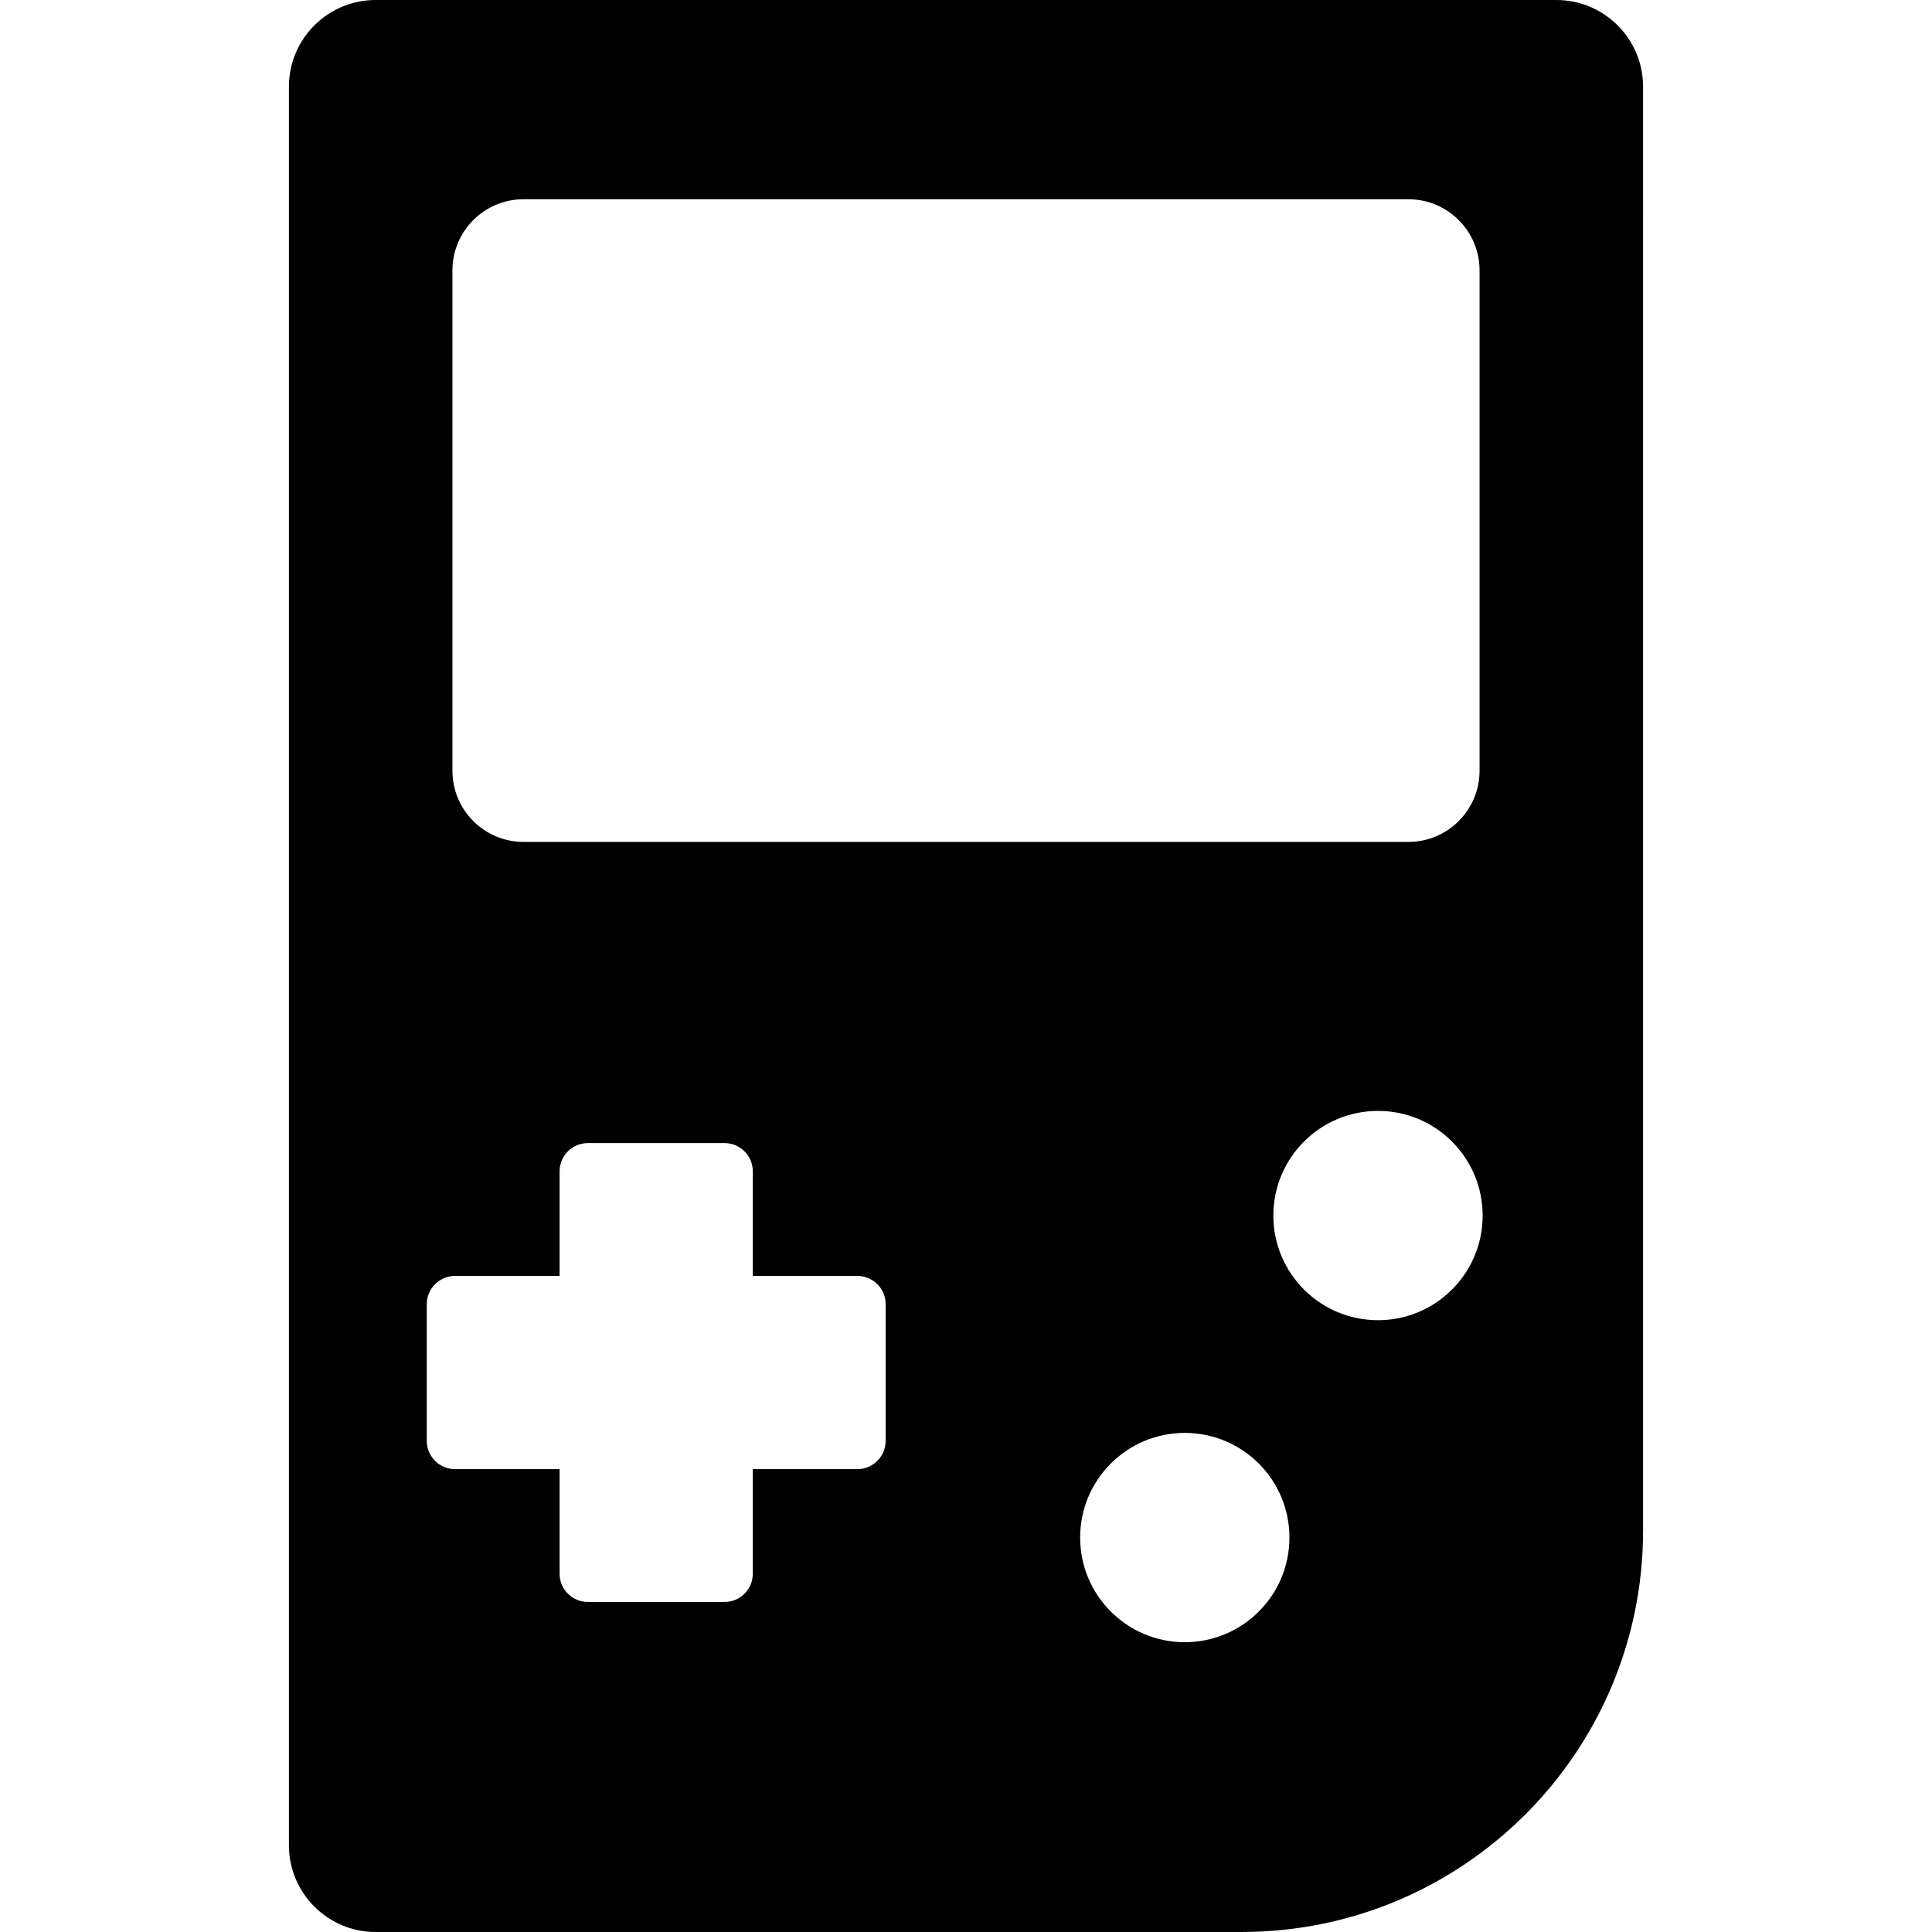 <?xml version="1.0" encoding="iso-8859-1"?>
<!-- Generator: Adobe Illustrator 16.0.0, SVG Export Plug-In . SVG Version: 6.00 Build 0)  -->
<!DOCTYPE svg PUBLIC "-//W3C//DTD SVG 1.1//EN" "http://www.w3.org/Graphics/SVG/1.1/DTD/svg11.dtd">
<svg version="1.1" id="Capa_1" xmlns="http://www.w3.org/2000/svg" xmlns:xlink="http://www.w3.org/1999/xlink" x="0px" y="0px"
	 width="576.859px" height="576.859px" viewBox="0 0 576.859 576.859" style="enable-background:new 0 0 576.859 576.859;"
	 xml:space="preserve">
<g>
	<g>
		<path d="M464.695,0H112.161c-14.29,0-25.894,11.595-25.894,25.896v525.067c0,14.301,11.605,25.896,25.894,25.896h258.517
			c66.229,0,119.915-53.688,119.915-119.906V25.896C490.593,11.595,478.987,0,464.695,0z M135.085,80.745
			c0-11.744,9.523-21.255,21.259-21.255h264.168c11.736,0,21.257,9.511,21.257,21.255v149.381c0,11.745-9.521,21.255-21.257,21.255
			H156.345c-11.736,0-21.259-9.51-21.259-21.255V80.745z M264.431,430.222c0,4.657-3.776,8.433-8.431,8.433h-31.23v31.228
			c0,4.658-3.774,8.433-8.432,8.433h-40.82c-4.657,0-8.433-3.774-8.433-8.433v-31.228h-31.224c-4.658,0-8.434-3.776-8.434-8.433
			V389.4c0-4.657,3.776-8.433,8.434-8.433h31.226v-31.229c0-4.657,3.776-8.432,8.433-8.432h40.823c4.657,0,8.431,3.773,8.431,8.432
			v31.229h31.23c4.655,0,8.431,3.774,8.431,8.433v40.821H264.431z M353.756,490.33c-17.257,0-31.245-13.988-31.245-31.246
			c0-17.257,13.988-31.247,31.245-31.247c17.258,0,31.246,13.988,31.246,31.247C385.004,476.342,371.014,490.33,353.756,490.33z
			 M411.442,394.188c-17.258,0-31.244-13.987-31.244-31.246c0-17.258,13.986-31.247,31.244-31.247
			c17.259,0,31.247,13.987,31.247,31.247C442.689,380.2,428.701,394.188,411.442,394.188z"/>
	</g>
</g>
<g>
</g>
<g>
</g>
<g>
</g>
<g>
</g>
<g>
</g>
<g>
</g>
<g>
</g>
<g>
</g>
<g>
</g>
<g>
</g>
<g>
</g>
<g>
</g>
<g>
</g>
<g>
</g>
<g>
</g>
</svg>
